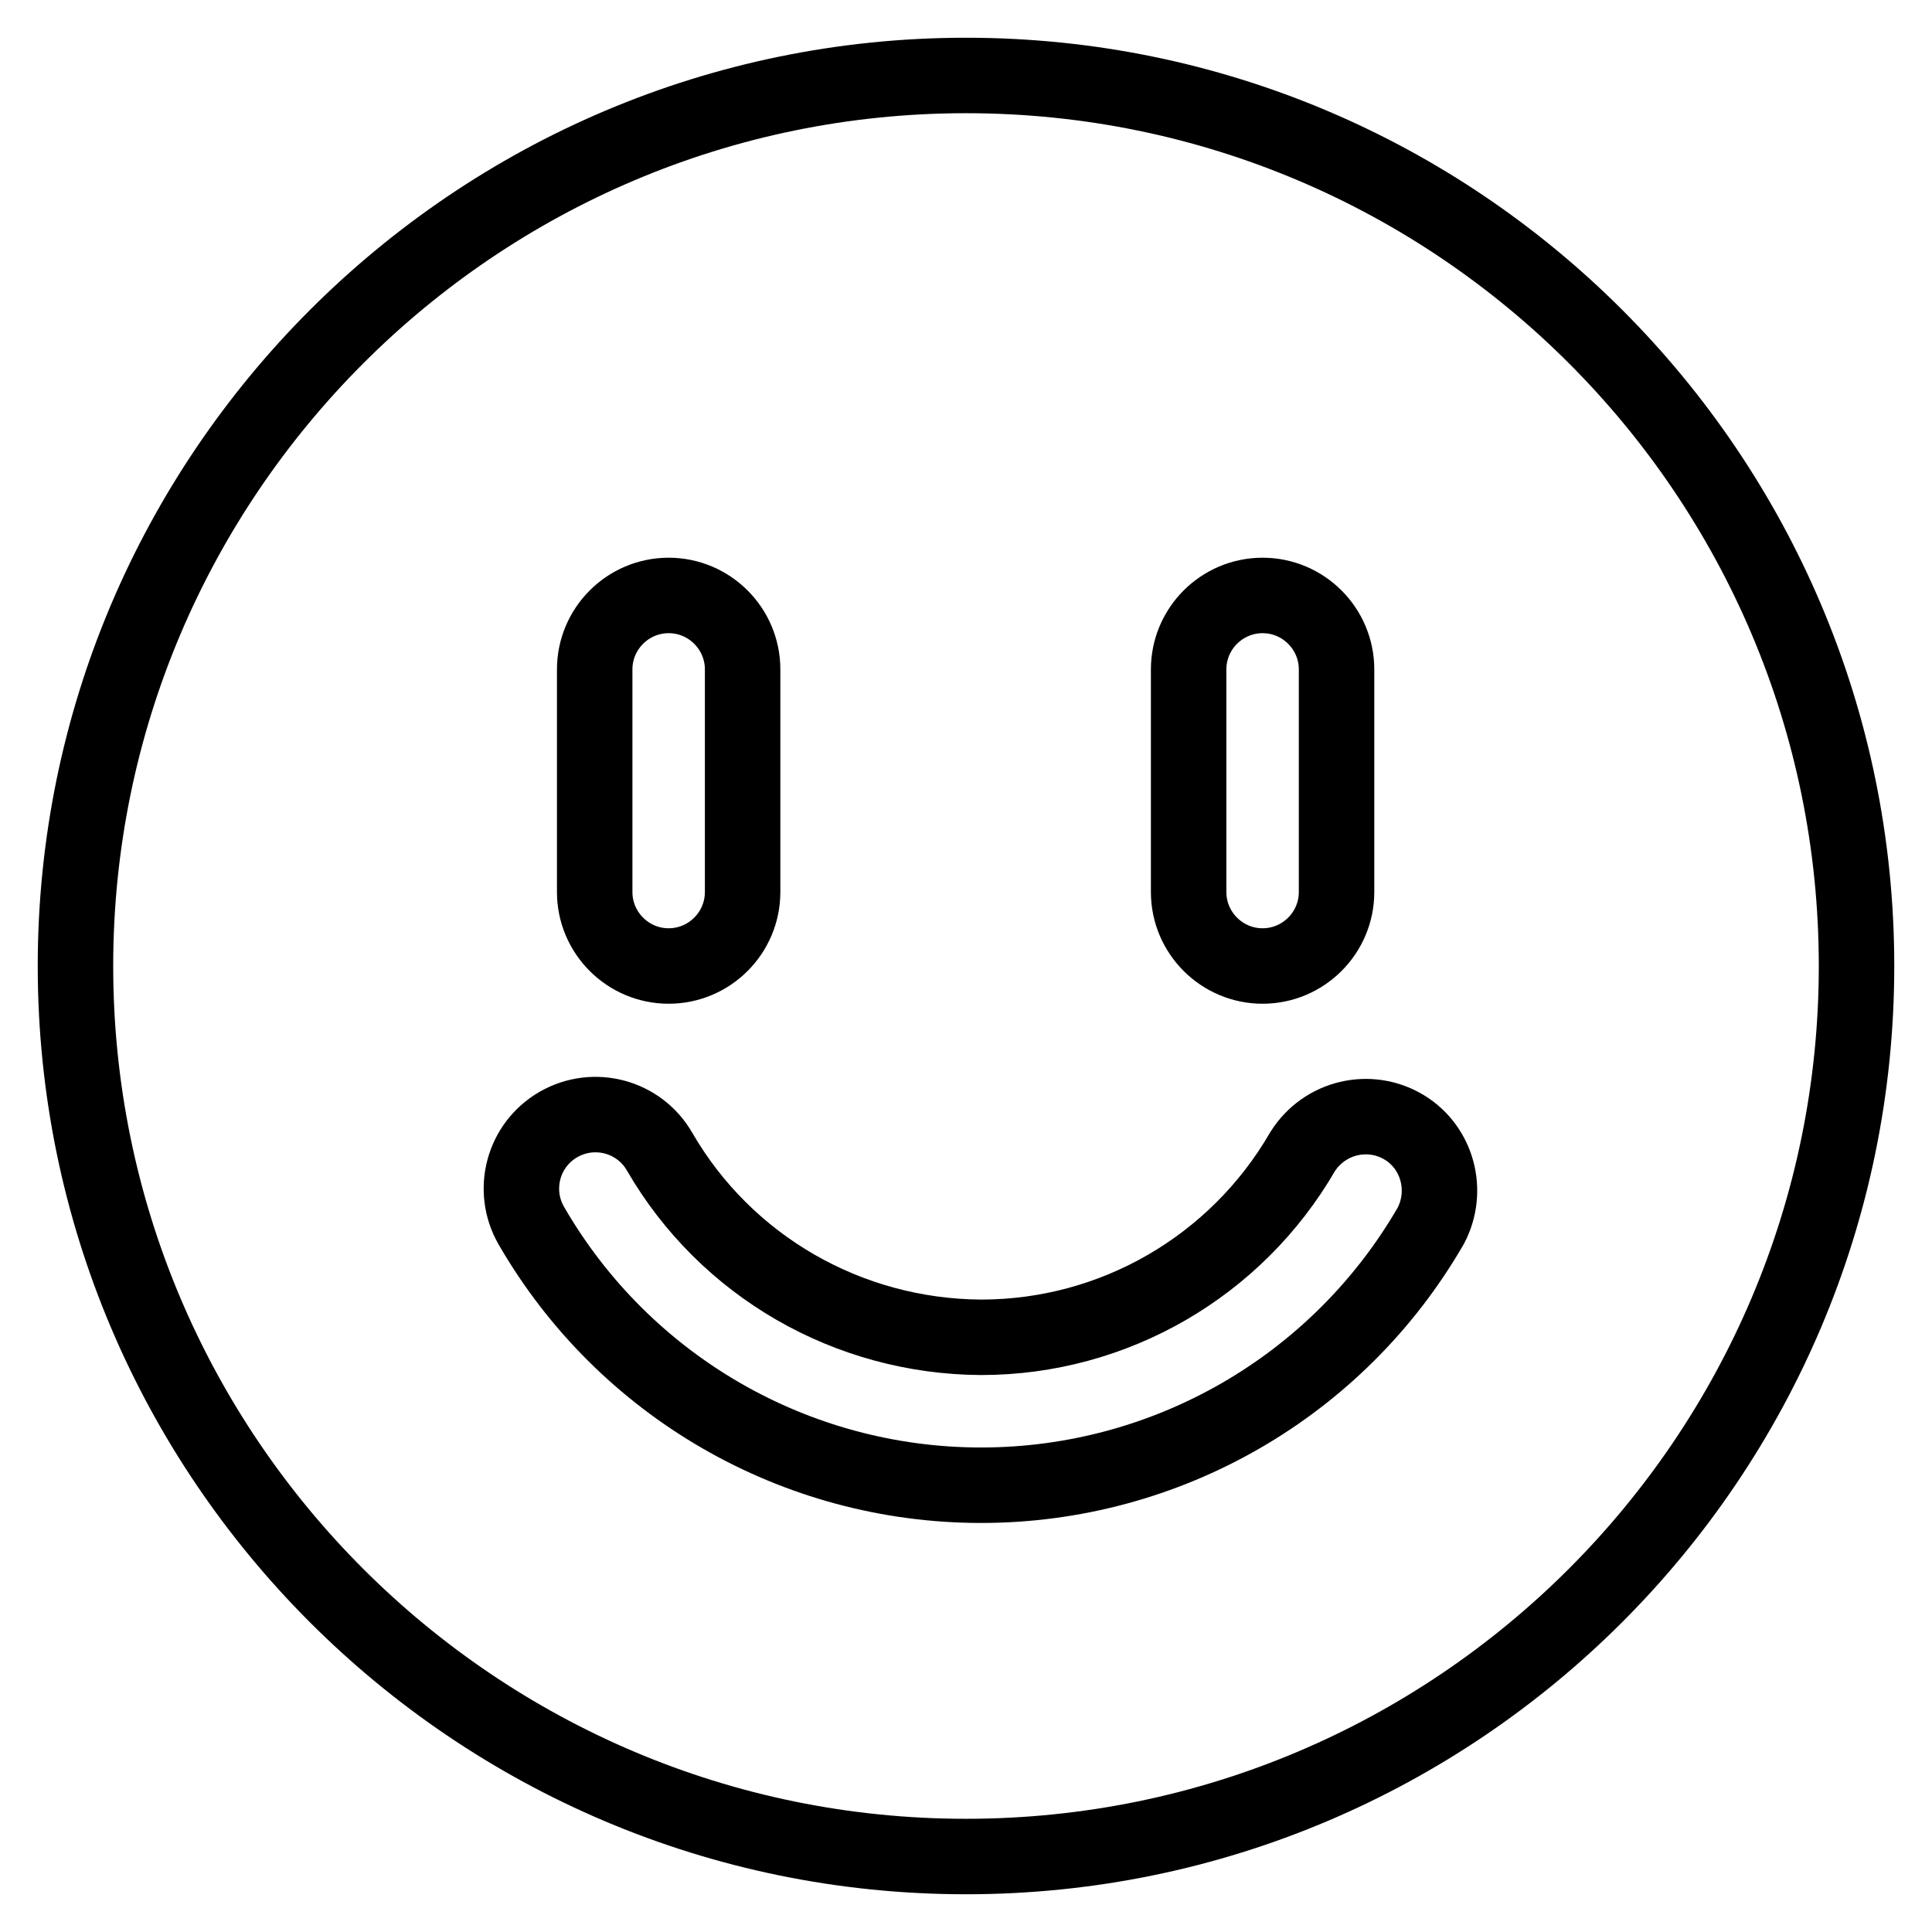 <?xml version="1.0" encoding="utf-8"?>
<!-- Svg Vector Icons : http://www.onlinewebfonts.com/icon -->
<!DOCTYPE svg PUBLIC "-//W3C//DTD SVG 1.1//EN" "http://www.w3.org/Graphics/SVG/1.1/DTD/svg11.dtd">
<svg version="1.1" xmlns="http://www.w3.org/2000/svg" xmlns:xlink="http://www.w3.org/1999/xlink" x="0px" y="0px" viewBox="0 0 256 256" enable-background="new 0 0 256 256" xml:space="preserve">
<g> <path stroke-width="10" fill-opacity="0" stroke="#000000"  d="M189.6,162.4c-12.3,21.3-35,34.4-59.6,34.4c-24.6,0-47.3-13.1-59.6-34.4c-2.7-4.7-1.1-10.7,3.6-13.4 s10.7-1.1,13.4,3.6c8.8,15.2,25,24.5,42.6,24.6c17.6,0,33.8-9.4,42.6-24.6c2.9-4.6,8.9-6,13.5-3.2 C190.5,152.1,192,157.8,189.6,162.4L189.6,162.4z M78.8,88.7c0-5.4,4.4-9.8,9.8-9.8c5.4,0,9.8,4.4,9.8,9.8v29.5 c0,5.4-4.4,9.8-9.8,9.8c-5.4,0-9.8-4.4-9.8-9.8V88.7z M157.5,88.7c0-5.4,4.4-9.8,9.8-9.8c5.4,0,9.8,4.4,9.8,9.8v29.5 c0,5.4-4.4,9.8-9.8,9.8c-5.4,0-9.8-4.4-9.8-9.8V88.7z M128,10C62.9,10,10,63,10,128c0,65.1,52.9,118,118,118 c65.1,0,118-52.9,118-118C246,62.9,193.1,10,128,10z"/></g>
</svg>